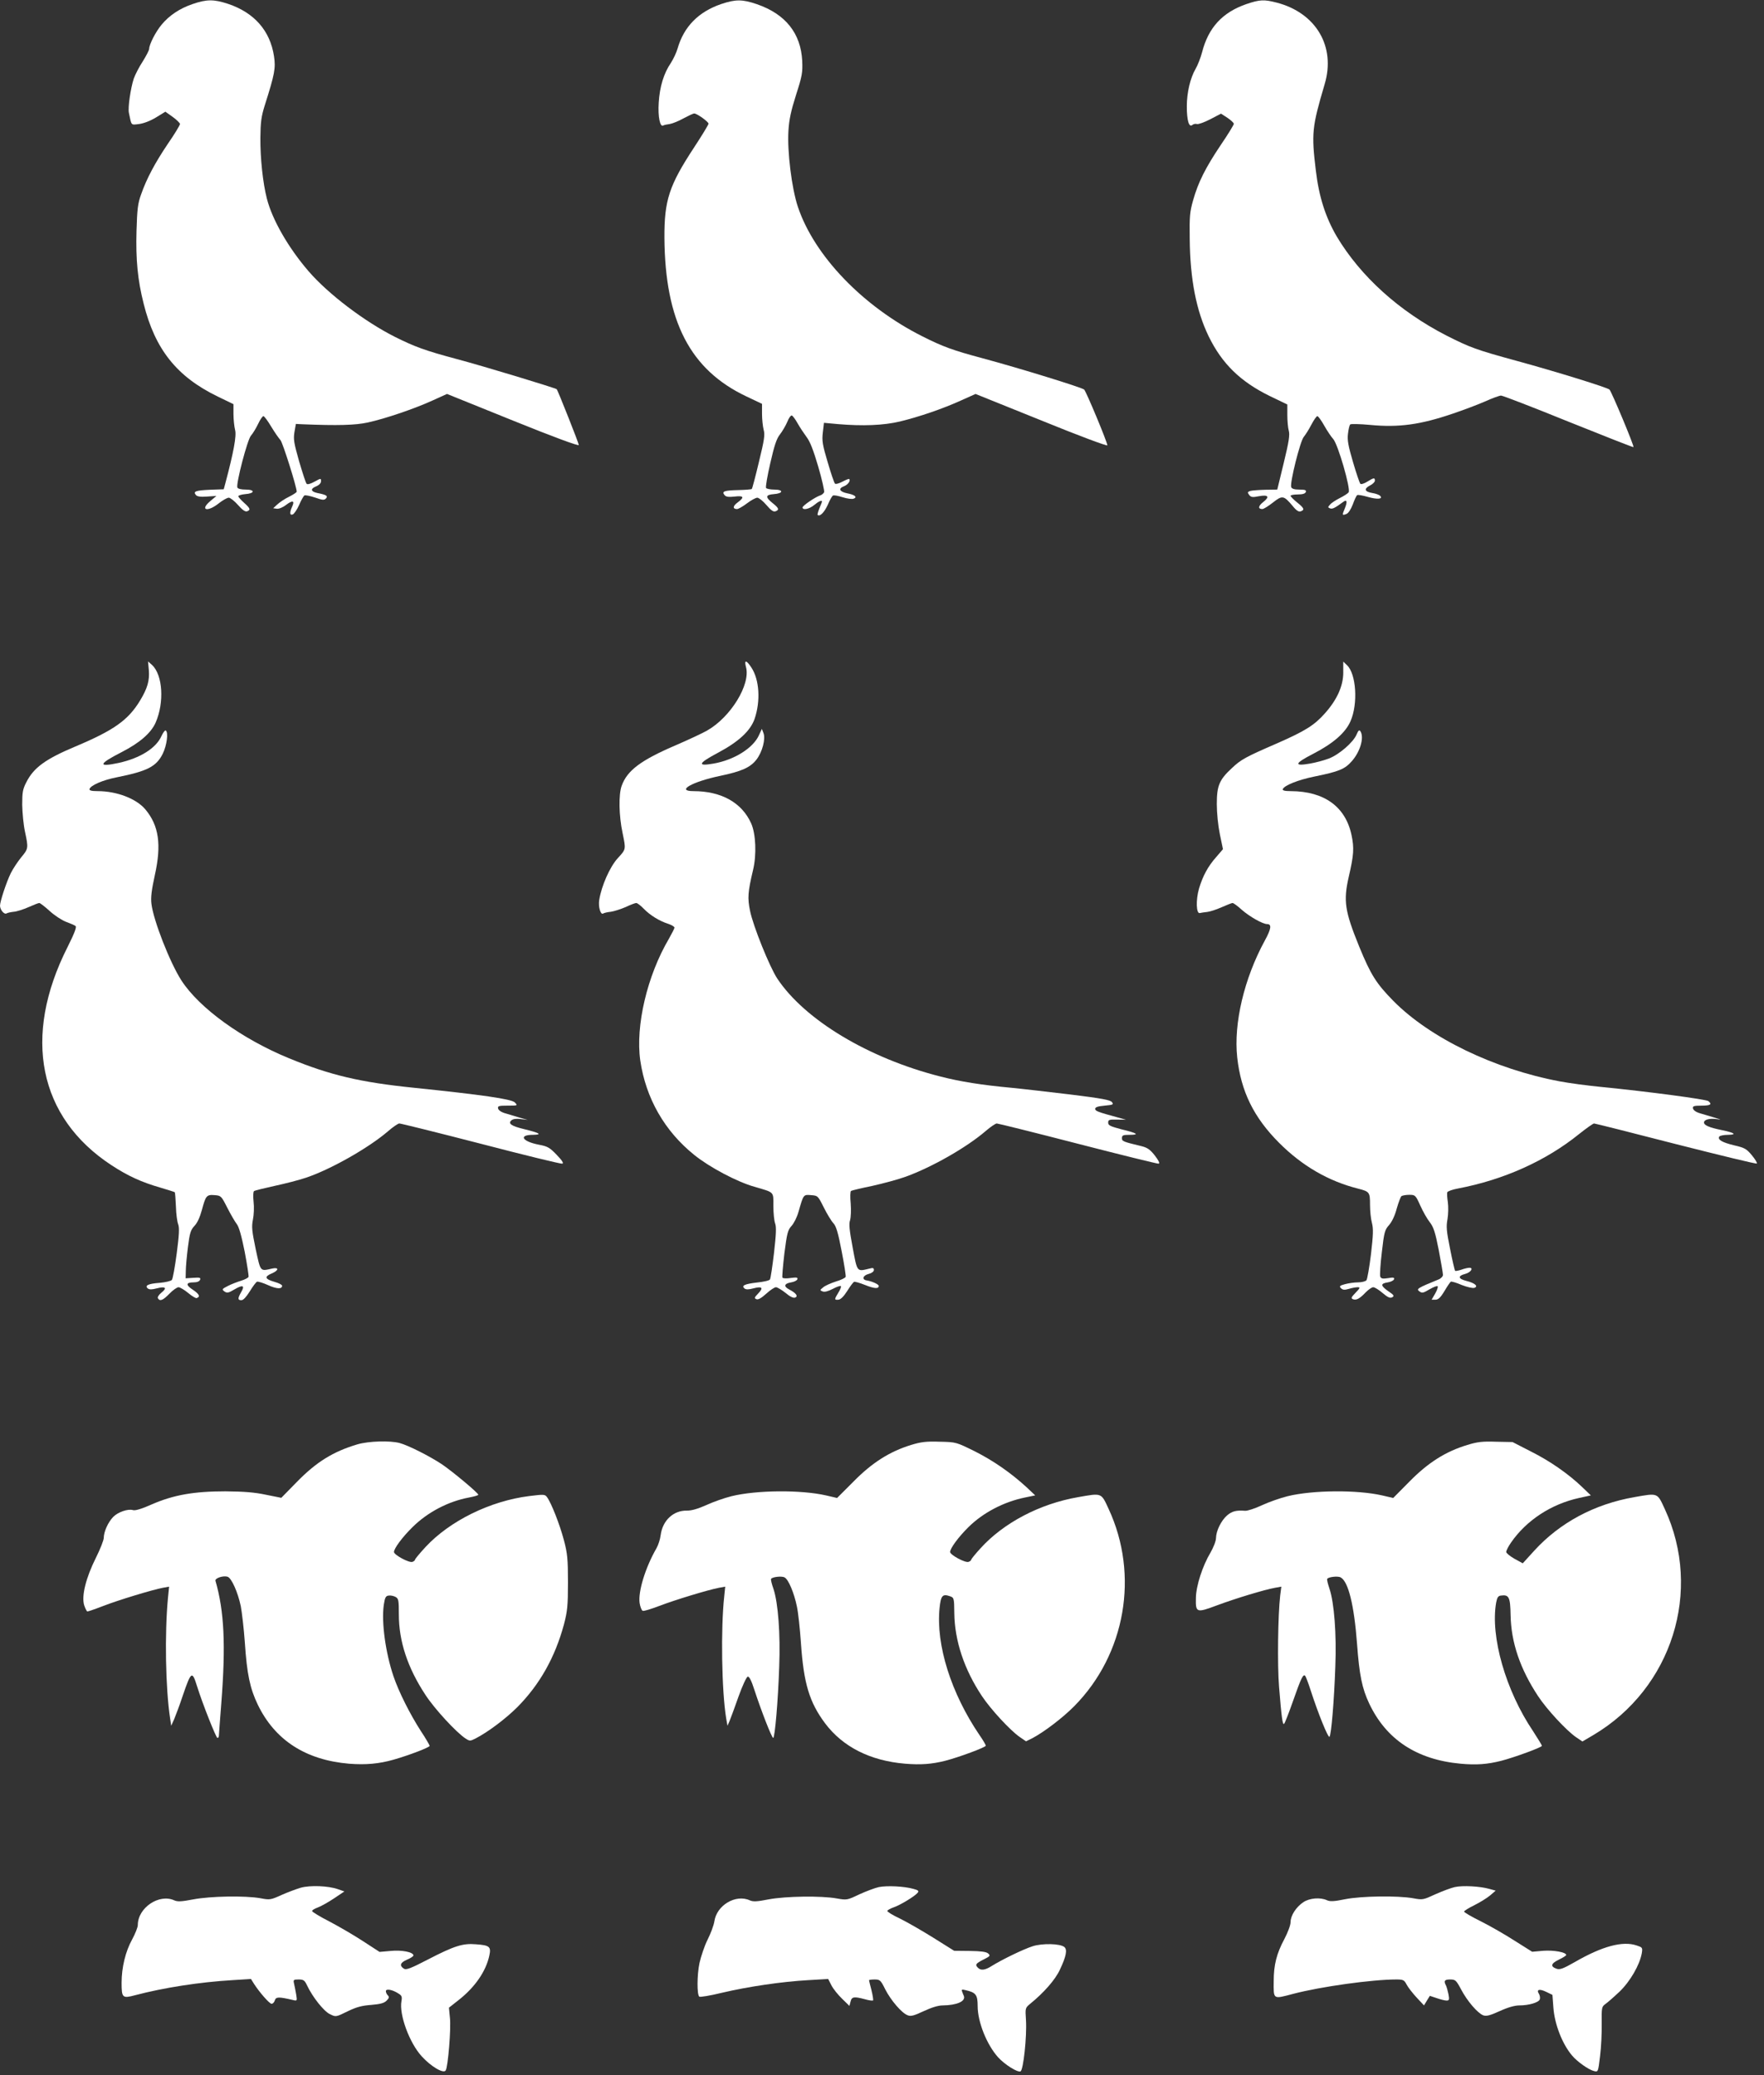 <?xml version="1.0" standalone="no"?>
<!DOCTYPE svg PUBLIC "-//W3C//DTD SVG 20010904//EN"
 "http://www.w3.org/TR/2001/REC-SVG-20010904/DTD/svg10.dtd">
<svg version="1.0" xmlns="http://www.w3.org/2000/svg"
 width="1088pt" height="1280pt" viewBox="0 0 1088 1280"
 preserveAspectRatio="xMidYMid meet">
<rect x="0" y="0" width="1088" height="1280" fill="#333333" stroke="none"/>
<g transform="translate(0,1280) scale(0.1,-0.1)"
fill="#ffffff" stroke="none">
<path d="M1188 12775 c-80 -27 -145 -71 -192 -128 -37 -45 -75 -120 -76 -148
0 -9 -18 -43 -39 -77 -22 -33 -47 -82 -56 -107 -19 -58 -37 -178 -30 -211 17
-81 11 -75 63 -69 29 4 69 19 105 41 l57 35 45 -32 c25 -18 45 -38 45 -44 0
-7 -33 -62 -74 -121 -80 -119 -131 -214 -166 -314 -20 -55 -24 -90 -28 -224
-5 -178 7 -303 44 -449 70 -282 205 -451 457 -573 l97 -47 0 -61 c0 -33 5 -78
10 -98 10 -35 -9 -137 -60 -329 l-10 -37 -84 -3 c-89 -4 -106 -10 -88 -32 8
-10 29 -13 69 -10 l58 4 -37 -31 c-68 -57 -19 -71 51 -15 24 19 52 35 62 35 9
0 35 -20 57 -45 27 -31 45 -43 56 -39 23 9 20 18 -19 53 -19 17 -35 35 -35 40
0 5 19 11 42 13 60 4 63 28 4 28 -29 0 -49 5 -52 13 -9 24 62 296 84 320 11
12 31 45 44 72 13 28 28 49 33 48 6 -1 27 -30 48 -65 21 -35 47 -72 57 -83 14
-16 100 -288 100 -318 0 -4 -21 -18 -47 -31 -27 -13 -59 -35 -73 -48 l-25 -23
22 -3 c13 -2 38 8 58 24 40 30 54 26 37 -11 -17 -37 -15 -56 4 -48 8 3 26 29
39 58 12 29 27 55 33 59 5 3 35 -3 65 -13 48 -17 57 -17 68 -5 13 15 2 22 -54
33 -41 9 -44 26 -7 41 19 8 30 20 30 32 0 19 -1 18 -40 -3 -25 -14 -44 -19
-49 -13 -5 5 -25 67 -46 138 -32 113 -36 136 -29 180 l9 51 40 -2 c218 -9 326
-6 404 11 106 23 289 85 402 137 l86 39 406 -164 c252 -102 407 -159 407 -151
0 11 -128 333 -136 344 -6 7 -450 142 -616 186 -198 53 -260 76 -384 138 -186
94 -409 263 -530 403 -126 146 -225 319 -258 449 -25 97 -41 251 -40 375 1 95
5 130 27 200 62 195 68 230 57 303 -24 158 -122 269 -283 323 -88 29 -132 29
-219 -1z"/>
<path d="M4448 12775 c-140 -48 -230 -139 -269 -275 -7 -25 -26 -64 -41 -88
-44 -64 -69 -147 -75 -244 -6 -87 8 -155 28 -142 5 3 23 7 40 9 17 3 55 18 85
35 30 16 59 30 66 30 17 0 88 -51 88 -63 0 -6 -40 -72 -90 -148 -153 -233
-183 -325 -182 -556 4 -515 159 -814 505 -978 l97 -46 0 -62 c0 -34 5 -78 10
-98 9 -30 4 -63 -29 -198 -21 -89 -41 -164 -44 -167 -2 -3 -41 -6 -85 -7 -86
-2 -102 -8 -83 -31 9 -11 25 -13 62 -9 57 7 62 -4 19 -36 -31 -22 -32 -41 -4
-41 8 0 36 16 61 35 25 19 54 35 64 35 9 0 35 -20 56 -45 28 -33 44 -44 56
-39 25 9 21 20 -18 51 -46 37 -44 51 7 55 59 4 63 28 4 28 -24 0 -48 5 -51 10
-4 6 8 75 26 153 25 109 38 150 60 178 15 19 35 54 45 77 9 24 22 41 28 39 6
-2 22 -24 36 -49 14 -25 39 -62 55 -84 21 -27 42 -81 72 -183 23 -79 39 -150
36 -157 -3 -7 -13 -16 -22 -19 -30 -9 -111 -64 -111 -75 0 -19 42 -10 72 15
26 22 48 32 48 21 0 -2 -7 -20 -16 -41 -8 -20 -13 -39 -11 -41 13 -13 41 15
62 61 12 29 27 55 32 58 6 4 32 -1 60 -10 28 -9 59 -13 68 -9 25 9 8 24 -39
33 -48 10 -57 29 -22 43 25 9 44 35 34 45 -2 3 -21 -5 -42 -16 -21 -11 -42
-17 -46 -12 -5 4 -25 64 -45 132 -32 107 -36 132 -30 183 l7 60 87 -8 c152
-13 279 -8 381 16 116 28 264 78 380 131 l87 39 407 -164 c230 -94 406 -159
406 -153 0 19 -130 331 -143 344 -14 13 -396 131 -626 193 -183 49 -244 71
-371 135 -367 184 -668 497 -769 800 -38 114 -66 341 -58 469 4 69 16 123 47
221 38 118 41 138 38 210 -9 170 -103 288 -279 349 -90 31 -132 31 -221 1z"/>
<path d="M7688 12775 c-148 -51 -235 -145 -274 -298 -9 -34 -27 -80 -40 -102
-33 -57 -54 -147 -54 -231 0 -86 13 -132 34 -115 7 6 20 9 28 6 8 -3 45 10 82
29 l67 35 40 -26 c21 -14 39 -31 39 -37 0 -6 -36 -65 -81 -131 -94 -140 -139
-230 -170 -340 -20 -69 -23 -101 -21 -235 2 -252 40 -446 117 -605 82 -168
195 -279 377 -368 l108 -52 0 -65 c0 -36 4 -80 9 -97 7 -25 1 -67 -31 -198
l-40 -165 -71 -1 c-40 -1 -82 -4 -94 -7 -19 -6 -20 -9 -9 -24 11 -15 21 -17
60 -9 59 11 69 -3 27 -36 -31 -24 -33 -43 -5 -43 8 0 37 18 65 40 58 46 67 44
121 -20 24 -30 39 -39 51 -34 25 9 21 20 -23 55 -22 18 -40 36 -40 41 0 4 20
8 44 8 30 0 46 5 50 15 4 12 -4 15 -40 15 -30 0 -46 5 -50 15 -10 24 56 288
78 311 10 12 31 45 46 74 15 29 32 53 37 53 6 0 25 -27 43 -59 18 -32 43 -69
55 -82 29 -31 110 -311 95 -329 -5 -7 -30 -23 -54 -35 -24 -12 -52 -30 -60
-40 -15 -16 -15 -18 0 -24 14 -5 29 2 82 41 22 16 25 0 9 -40 -18 -43 -18 -46
10 -35 12 5 27 28 39 59 10 28 22 54 27 57 5 3 34 -2 65 -11 59 -17 97 -14 76
7 -6 6 -28 14 -48 17 -48 8 -53 26 -15 46 17 8 31 22 31 30 0 20 -6 19 -47 -6
-19 -12 -38 -18 -43 -13 -4 5 -25 65 -45 134 -29 99 -36 135 -31 174 3 27 9
53 14 58 4 4 59 3 122 -3 177 -17 310 1 512 70 62 21 150 54 196 74 46 21 91
37 100 37 10 0 197 -72 416 -161 219 -88 399 -159 401 -157 6 5 -135 342 -148
355 -14 13 -330 111 -572 177 -252 69 -287 82 -435 157 -290 149 -528 364
-675 610 -69 118 -110 245 -129 406 -28 231 -24 269 54 533 70 233 -53 441
-296 504 -78 20 -103 19 -186 -9z"/>
<path d="M918 8666 c5 -64 -8 -111 -54 -187 -73 -121 -162 -184 -400 -284
-183 -77 -256 -130 -301 -219 -23 -44 -26 -63 -26 -141 1 -49 8 -124 17 -165
22 -102 21 -105 -23 -158 -21 -26 -50 -69 -64 -97 -28 -57 -67 -176 -67 -202
1 -26 26 -56 41 -47 7 4 26 8 44 10 17 1 58 14 90 28 31 14 62 26 67 26 6 0
34 -22 64 -49 29 -27 75 -57 101 -67 27 -10 53 -21 59 -26 8 -6 -7 -45 -50
-131 -279 -552 -178 -1050 271 -1344 102 -67 186 -105 300 -138 48 -14 88 -27
91 -29 2 -2 5 -42 7 -87 1 -46 8 -96 14 -111 8 -21 6 -65 -9 -179 -11 -83 -24
-157 -30 -164 -6 -7 -40 -15 -76 -18 -70 -5 -94 -17 -72 -35 10 -7 25 -7 55 1
54 14 66 3 28 -27 -16 -13 -25 -28 -21 -34 12 -21 31 -13 71 28 21 22 47 40
56 40 9 0 36 -16 59 -35 24 -20 47 -34 53 -32 24 8 16 25 -23 51 -46 30 -44
46 5 46 21 0 35 6 39 16 5 13 -2 15 -41 12 l-48 -3 1 45 c0 25 6 91 13 147 11
88 17 106 40 131 18 18 34 54 46 98 24 89 29 96 79 92 39 -3 41 -5 78 -78 21
-41 47 -86 58 -100 14 -18 29 -71 49 -170 15 -80 26 -150 24 -156 -2 -6 -23
-17 -46 -24 -23 -7 -60 -21 -81 -32 -37 -19 -39 -21 -22 -34 16 -11 25 -10 63
13 51 30 65 24 40 -18 -22 -39 -21 -49 2 -49 12 0 30 20 52 55 18 30 38 56 44
59 7 2 37 -7 68 -21 53 -24 87 -26 87 -4 0 6 -21 17 -47 24 -59 17 -64 32 -19
51 46 19 49 41 4 31 -75 -17 -70 -22 -101 120 -23 112 -26 137 -17 182 6 28 8
78 4 111 -4 35 -2 62 3 65 6 4 63 18 127 32 65 14 151 36 192 50 153 51 387
184 506 286 31 27 63 49 71 49 9 0 235 -56 502 -125 268 -70 494 -125 503
-123 10 2 0 19 -34 54 -43 45 -56 53 -110 63 -104 20 -128 61 -36 61 59 1 42
11 -55 35 -80 19 -102 35 -78 55 10 8 31 11 58 7 l42 -5 -50 14 c-27 8 -68 21
-90 27 -24 7 -41 19 -43 30 -3 15 5 17 59 17 63 0 63 0 44 20 -22 21 -204 47
-620 90 -334 34 -519 78 -772 182 -290 119 -553 309 -664 480 -71 110 -173
371 -185 473 -5 39 1 85 21 177 42 188 25 306 -59 406 -56 66 -176 112 -294
112 -38 0 -52 4 -50 13 8 23 81 55 167 72 190 38 245 66 285 146 25 52 36 132
18 143 -5 3 -16 -13 -26 -34 -33 -75 -132 -137 -264 -166 -131 -28 -126 -7 19
67 111 57 181 118 209 182 54 124 44 293 -22 355 l-25 22 5 -54z"/>
<path d="M4601 8686 c30 -108 -95 -311 -241 -393 -30 -17 -116 -57 -190 -89
-217 -93 -302 -156 -336 -252 -19 -54 -17 -183 6 -291 21 -102 22 -98 -31
-156 -47 -52 -99 -168 -113 -256 -7 -41 8 -94 24 -84 6 4 27 9 48 11 20 3 61
16 91 29 29 14 59 25 65 25 7 0 28 -16 46 -35 40 -41 98 -77 153 -94 20 -7 37
-17 37 -23 0 -5 -16 -36 -34 -68 -135 -229 -207 -538 -177 -751 34 -233 150
-436 333 -583 94 -76 264 -166 370 -196 126 -37 118 -28 118 -119 0 -44 5 -92
11 -108 8 -21 6 -67 -7 -181 -10 -84 -21 -158 -25 -164 -4 -7 -40 -15 -80 -19
-77 -9 -98 -19 -77 -37 10 -7 25 -7 55 1 54 14 64 4 29 -32 -24 -25 -25 -29
-10 -35 11 -4 30 7 60 34 24 22 51 40 60 40 8 0 35 -16 59 -35 27 -23 48 -33
59 -29 21 8 6 28 -36 50 -37 19 -31 37 12 44 18 3 35 11 38 19 4 11 -4 13 -41
8 -25 -4 -48 -3 -51 2 -3 4 3 72 12 150 16 125 21 144 44 169 14 15 34 54 43
87 31 108 30 107 77 103 42 -3 43 -4 79 -76 20 -40 46 -83 59 -97 17 -18 29
-57 51 -172 16 -81 27 -153 25 -159 -3 -7 -30 -20 -61 -29 -31 -10 -67 -26
-78 -36 -21 -17 -21 -18 -3 -25 12 -5 34 1 63 16 24 13 46 20 49 17 4 -3 -3
-21 -15 -40 -26 -43 -26 -46 0 -44 14 1 33 20 54 53 18 29 37 54 42 57 4 3 35
-6 68 -19 57 -23 85 -25 85 -6 0 10 -42 29 -75 34 -31 5 -23 31 13 40 19 5 32
15 32 24 0 13 -6 15 -27 9 -79 -19 -75 -25 -104 130 -20 107 -24 146 -16 168
5 17 7 61 4 103 -4 40 -3 75 2 78 4 3 63 17 131 31 67 15 161 40 207 57 162
59 373 179 492 281 30 26 61 47 69 47 8 0 233 -56 500 -125 267 -69 491 -124
498 -123 9 2 0 20 -23 50 -29 37 -46 49 -82 58 -116 28 -121 30 -121 50 0 17
7 20 47 20 63 0 49 10 -50 34 -68 18 -82 24 -82 41 0 18 6 20 55 19 l55 -1
-50 14 c-125 34 -140 40 -140 53 0 11 16 16 58 20 53 5 57 7 45 22 -10 13 -63
23 -258 47 -135 16 -297 35 -360 41 -184 17 -317 38 -441 70 -441 112 -835
348 -1005 604 -47 71 -149 324 -168 418 -16 79 -14 114 19 253 22 92 17 222
-12 286 -57 128 -184 199 -356 199 -110 0 -8 58 164 94 134 28 187 52 225 101
36 47 57 127 43 163 l-10 26 -18 -39 c-35 -79 -153 -153 -280 -175 -103 -18
-96 1 26 66 130 69 201 136 227 209 38 111 30 243 -20 318 -31 47 -45 48 -33
3z"/>
<path d="M8285 8652 c0 -83 -38 -168 -114 -253 -65 -73 -121 -108 -294 -184
-196 -85 -223 -100 -279 -153 -78 -72 -93 -109 -93 -222 0 -55 8 -133 19 -187
l19 -91 -42 -49 c-50 -56 -83 -117 -106 -195 -20 -70 -17 -155 5 -150 8 2 29
5 47 7 17 2 57 15 88 29 32 14 62 26 67 26 6 0 31 -18 56 -41 49 -43 130 -89
157 -89 30 0 26 -29 -14 -102 -127 -233 -193 -510 -170 -721 23 -209 102 -370
259 -527 142 -142 304 -236 487 -282 70 -18 73 -22 73 -99 0 -38 5 -88 12
-113 9 -35 8 -72 -6 -192 -10 -82 -23 -155 -28 -161 -6 -7 -29 -13 -52 -13
-22 0 -58 -5 -80 -11 -33 -9 -37 -13 -25 -25 11 -11 22 -12 49 -4 19 6 44 10
54 10 17 0 15 -5 -13 -34 -27 -28 -30 -34 -16 -40 21 -8 42 4 79 43 17 17 37
31 46 31 9 0 35 -16 58 -36 32 -27 46 -33 59 -26 14 8 11 14 -25 38 -48 34
-48 47 -2 54 18 3 35 11 38 19 4 11 -4 13 -37 7 -33 -5 -43 -3 -48 10 -3 9 1
77 10 150 14 124 18 138 45 168 18 21 36 59 47 102 11 38 24 72 29 76 6 4 28
8 48 8 37 0 39 -2 68 -66 16 -36 42 -82 58 -102 24 -31 34 -61 56 -173 14 -75
26 -143 26 -153 0 -9 -12 -22 -27 -28 -130 -53 -139 -59 -119 -73 17 -13 24
-11 63 12 24 14 47 23 50 19 4 -3 -3 -24 -15 -45 l-22 -38 23 0 c18 0 32 13
56 53 17 29 35 55 39 58 4 3 35 -6 67 -20 33 -13 68 -21 78 -18 28 9 4 30 -49
43 -51 13 -54 31 -7 43 34 9 54 38 26 38 -9 0 -31 -5 -50 -12 -18 -6 -35 -9
-38 -7 -3 3 -17 64 -31 135 -22 109 -25 137 -16 184 5 31 6 77 2 105 -4 27 -6
55 -3 61 2 6 32 17 66 23 283 54 543 171 748 337 44 35 85 64 91 64 6 0 233
-57 504 -127 272 -69 497 -124 500 -120 3 3 -10 26 -30 50 -33 40 -44 47 -109
62 -75 18 -104 35 -93 54 4 6 28 11 54 11 58 1 41 13 -42 30 -73 15 -106 29
-106 46 0 18 35 27 78 21 38 -6 39 -6 -103 36 -24 7 -41 19 -43 30 -3 14 5 17
52 17 56 0 68 8 43 28 -13 11 -373 59 -657 87 -85 8 -203 24 -261 35 -403 76
-798 267 -1024 495 -106 108 -140 161 -212 337 -89 219 -98 281 -64 430 31
134 34 177 17 257 -37 175 -168 270 -374 271 -38 0 -52 4 -50 12 8 23 96 58
195 78 153 31 188 46 231 95 52 59 77 146 53 184 -7 11 -13 6 -24 -20 -20 -48
-108 -124 -171 -148 -29 -11 -81 -25 -116 -31 -102 -18 -96 1 19 60 124 64
200 130 231 202 47 107 35 292 -22 345 l-23 22 0 -67z"/>
<path d="M2205 3891 c-151 -45 -254 -109 -375 -233 l-95 -97 -95 19 c-70 15
-136 20 -250 21 -194 0 -320 -22 -455 -81 -60 -27 -101 -39 -114 -35 -31 10
-94 -12 -123 -42 -32 -33 -58 -92 -58 -129 0 -14 -22 -70 -49 -124 -61 -122
-89 -234 -72 -291 7 -21 16 -39 20 -39 5 0 49 15 98 34 95 37 304 100 367 112
l39 7 -7 -69 c-21 -221 -15 -558 13 -742 l7 -47 18 40 c9 22 34 87 53 145 52
152 58 156 88 60 35 -112 118 -320 126 -320 5 0 9 6 9 13 0 6 7 98 15 202 28
359 18 567 -36 754 -5 16 47 34 75 25 24 -8 63 -95 81 -181 7 -37 19 -138 25
-223 13 -197 32 -285 80 -385 106 -219 295 -341 562 -364 103 -8 185 -1 276
25 98 28 222 76 222 85 0 4 -24 46 -54 91 -67 104 -136 241 -169 338 -49 145
-75 332 -60 440 7 46 12 56 30 58 12 2 31 -2 42 -8 19 -10 21 -20 21 -109 0
-165 54 -328 163 -494 57 -88 192 -234 249 -271 25 -16 28 -16 60 0 78 40 188
123 260 195 138 140 231 306 286 508 22 85 25 115 25 261 0 144 -3 177 -25
260 -26 98 -78 230 -104 265 -13 18 -19 18 -109 7 -241 -30 -491 -153 -641
-315 -35 -38 -64 -73 -64 -77 0 -4 -7 -11 -16 -14 -20 -8 -114 43 -114 61 0
22 52 92 114 153 93 92 220 159 349 183 31 6 57 13 57 17 0 11 -156 141 -223
187 -75 50 -207 117 -262 132 -60 16 -191 12 -260 -8z"/>
<path d="M5619 3887 c-130 -40 -239 -108 -354 -225 l-102 -102 -69 16 c-154
35 -428 33 -582 -5 -45 -11 -115 -36 -156 -55 -52 -23 -89 -34 -119 -34 -84 2
-150 -61 -162 -150 -3 -26 -15 -63 -26 -82 -69 -120 -114 -268 -104 -338 4
-24 12 -45 19 -48 7 -3 52 11 102 30 96 37 304 100 368 112 l39 7 -6 -59 c-22
-199 -16 -584 12 -754 l8 -45 13 30 c7 17 32 84 55 150 24 67 49 121 57 123 9
2 23 -25 42 -85 42 -128 106 -293 115 -293 10 0 30 227 37 440 8 201 -7 393
-35 478 -11 31 -18 59 -15 63 7 12 66 19 83 9 24 -12 59 -96 76 -179 8 -36 19
-138 25 -226 17 -249 52 -365 149 -495 109 -145 278 -231 493 -249 97 -8 165
-3 248 18 85 22 250 83 250 93 0 5 -17 35 -39 66 -175 258 -269 555 -246 783
8 77 18 89 64 73 25 -9 26 -11 27 -104 2 -171 61 -348 171 -513 54 -81 174
-211 232 -251 l39 -27 39 19 c72 38 188 126 259 198 316 320 401 809 212 1216
-47 102 -41 99 -189 73 -237 -41 -460 -159 -602 -316 -31 -34 -57 -66 -57 -70
0 -4 -7 -10 -16 -13 -20 -8 -114 43 -114 61 0 22 52 93 113 153 91 90 218 156
349 183 l63 13 -53 50 c-97 89 -205 164 -320 222 -114 56 -114 57 -215 59 -83
3 -116 -1 -178 -20z"/>
<path d="M9050 3887 c-133 -40 -242 -109 -356 -225 l-101 -102 -69 16 c-154
35 -428 33 -582 -5 -45 -11 -116 -36 -159 -56 -43 -20 -89 -35 -103 -34 -55 4
-80 -2 -111 -28 -37 -32 -68 -95 -69 -140 0 -18 -15 -57 -34 -90 -49 -82 -89
-205 -90 -280 -2 -91 3 -93 131 -45 113 42 290 96 357 108 l39 7 -7 -54 c-14
-122 -18 -430 -7 -564 15 -188 22 -238 31 -228 5 4 30 69 56 143 49 140 62
166 74 153 4 -4 20 -46 35 -93 46 -142 107 -292 115 -283 11 11 29 226 36 435
8 197 -7 392 -36 478 -10 30 -17 57 -14 61 7 12 66 19 83 9 47 -25 83 -170
101 -410 14 -192 31 -275 75 -368 105 -222 293 -346 563 -371 97 -9 166 -4
252 18 81 21 250 83 250 92 0 5 -25 45 -54 90 -169 250 -265 585 -228 794 6
31 12 41 29 43 50 7 58 -9 60 -120 3 -169 59 -333 170 -501 54 -82 174 -211
233 -252 l40 -27 68 40 c485 288 674 889 440 1394 -47 102 -41 99 -189 73
-245 -43 -458 -157 -616 -330 l-71 -78 -51 28 c-28 16 -51 35 -51 42 0 8 13
34 29 57 95 138 248 238 420 276 l73 16 -51 49 c-86 83 -201 163 -319 222
l-113 58 -102 2 c-83 3 -116 -1 -177 -20z"/>
<path d="M1855 1156 c-27 -8 -81 -28 -119 -45 -66 -30 -72 -31 -129 -20 -95
17 -310 13 -415 -7 -73 -14 -97 -15 -117 -6 -94 43 -225 -46 -225 -152 0 -14
-16 -54 -35 -89 -41 -74 -65 -173 -65 -267 0 -94 5 -98 84 -77 174 46 397 81
602 93 l112 7 18 -29 c34 -53 96 -124 109 -124 8 0 17 10 20 21 7 22 23 23
109 3 29 -7 29 -7 23 32 -4 21 -9 51 -13 67 -6 25 -4 27 28 27 30 0 37 -5 52
-37 34 -72 104 -160 141 -177 36 -18 37 -18 108 17 55 27 90 36 146 40 57 5
80 11 95 26 16 16 18 23 8 33 -7 7 -12 18 -12 26 0 17 42 9 78 -15 20 -12 23
-20 18 -47 -15 -82 49 -257 125 -340 57 -63 135 -109 148 -87 14 22 34 259 26
325 l-6 62 61 48 c100 79 167 176 188 273 12 55 2 64 -82 70 -81 7 -133 -9
-299 -95 -102 -53 -131 -64 -145 -56 -30 19 -24 38 18 56 22 9 40 21 40 26 0
21 -72 35 -141 28 l-68 -6 -100 65 c-55 36 -149 91 -208 122 -59 30 -108 60
-108 65 0 6 16 15 35 22 19 7 64 32 100 56 l64 43 -40 14 c-60 21 -171 25
-229 9z"/>
<path d="M5421 1160 c-24 -5 -79 -26 -121 -45 -75 -36 -77 -36 -140 -25 -95
17 -314 14 -420 -6 -71 -14 -95 -15 -115 -6 -87 40 -205 -30 -219 -130 -4 -24
-22 -74 -42 -113 -19 -38 -41 -104 -50 -145 -15 -73 -16 -192 -1 -206 4 -4 67
6 140 24 161 38 371 69 534 78 l121 7 20 -39 c11 -22 41 -59 66 -83 l45 -44 7
26 c7 31 21 33 89 15 24 -7 47 -10 50 -7 2 3 -2 31 -10 63 -8 31 -15 59 -15
61 0 3 16 5 35 5 32 0 37 -4 65 -61 35 -68 102 -147 139 -160 19 -8 39 -2 99
26 47 22 89 35 116 35 87 1 143 25 131 58 -3 6 -8 19 -11 28 -5 12 -1 14 22 8
63 -14 74 -29 74 -98 0 -98 56 -238 126 -316 41 -45 119 -94 138 -87 18 7 40
215 34 315 -5 76 -5 76 26 102 84 68 155 149 183 210 39 82 47 124 28 140 -26
22 -137 24 -196 5 -59 -19 -190 -83 -251 -121 -42 -27 -68 -30 -86 -12 -19 19
-15 26 34 51 42 21 44 24 28 38 -12 10 -45 14 -113 15 l-96 1 -126 79 c-69 43
-162 97 -207 119 -45 21 -81 43 -79 48 1 5 19 15 39 22 41 14 130 68 148 90 9
11 4 16 -27 24 -56 16 -162 21 -212 11z"/>
<path d="M8973 1160 c-23 -5 -76 -25 -119 -44 -76 -35 -79 -36 -138 -25 -95
17 -319 14 -420 -6 -68 -14 -93 -15 -112 -6 -42 19 -107 13 -145 -12 -45 -30
-79 -83 -79 -123 0 -19 -17 -64 -39 -106 -47 -88 -65 -158 -65 -258 -1 -115
-6 -112 119 -79 171 45 488 89 637 89 43 0 49 -3 64 -32 9 -17 37 -53 62 -80
l45 -48 18 30 18 29 42 -14 c23 -8 50 -15 61 -15 16 0 18 5 12 38 -4 20 -11
45 -15 54 -16 29 -10 38 25 38 32 0 37 -4 67 -60 38 -73 103 -148 137 -161 19
-7 40 -2 102 26 50 23 93 35 121 35 59 0 119 18 126 37 3 9 1 24 -5 34 -18 28
3 33 46 12 l37 -18 6 -80 c8 -103 55 -223 115 -294 32 -38 102 -88 136 -96 25
-6 25 -6 37 94 7 55 11 145 10 201 -1 96 0 102 22 118 13 9 52 43 87 76 66 63
125 165 138 237 6 36 4 37 -32 49 -86 29 -212 -5 -380 -102 -72 -41 -93 -49
-113 -42 -40 14 -36 32 13 56 25 12 46 25 46 29 0 17 -77 31 -142 26 l-68 -6
-108 68 c-59 38 -153 92 -209 120 -57 28 -103 55 -103 60 0 4 28 22 63 39 34
17 78 44 97 60 l35 30 -40 11 c-57 16 -163 22 -212 11z"/>
</g>
</svg>

